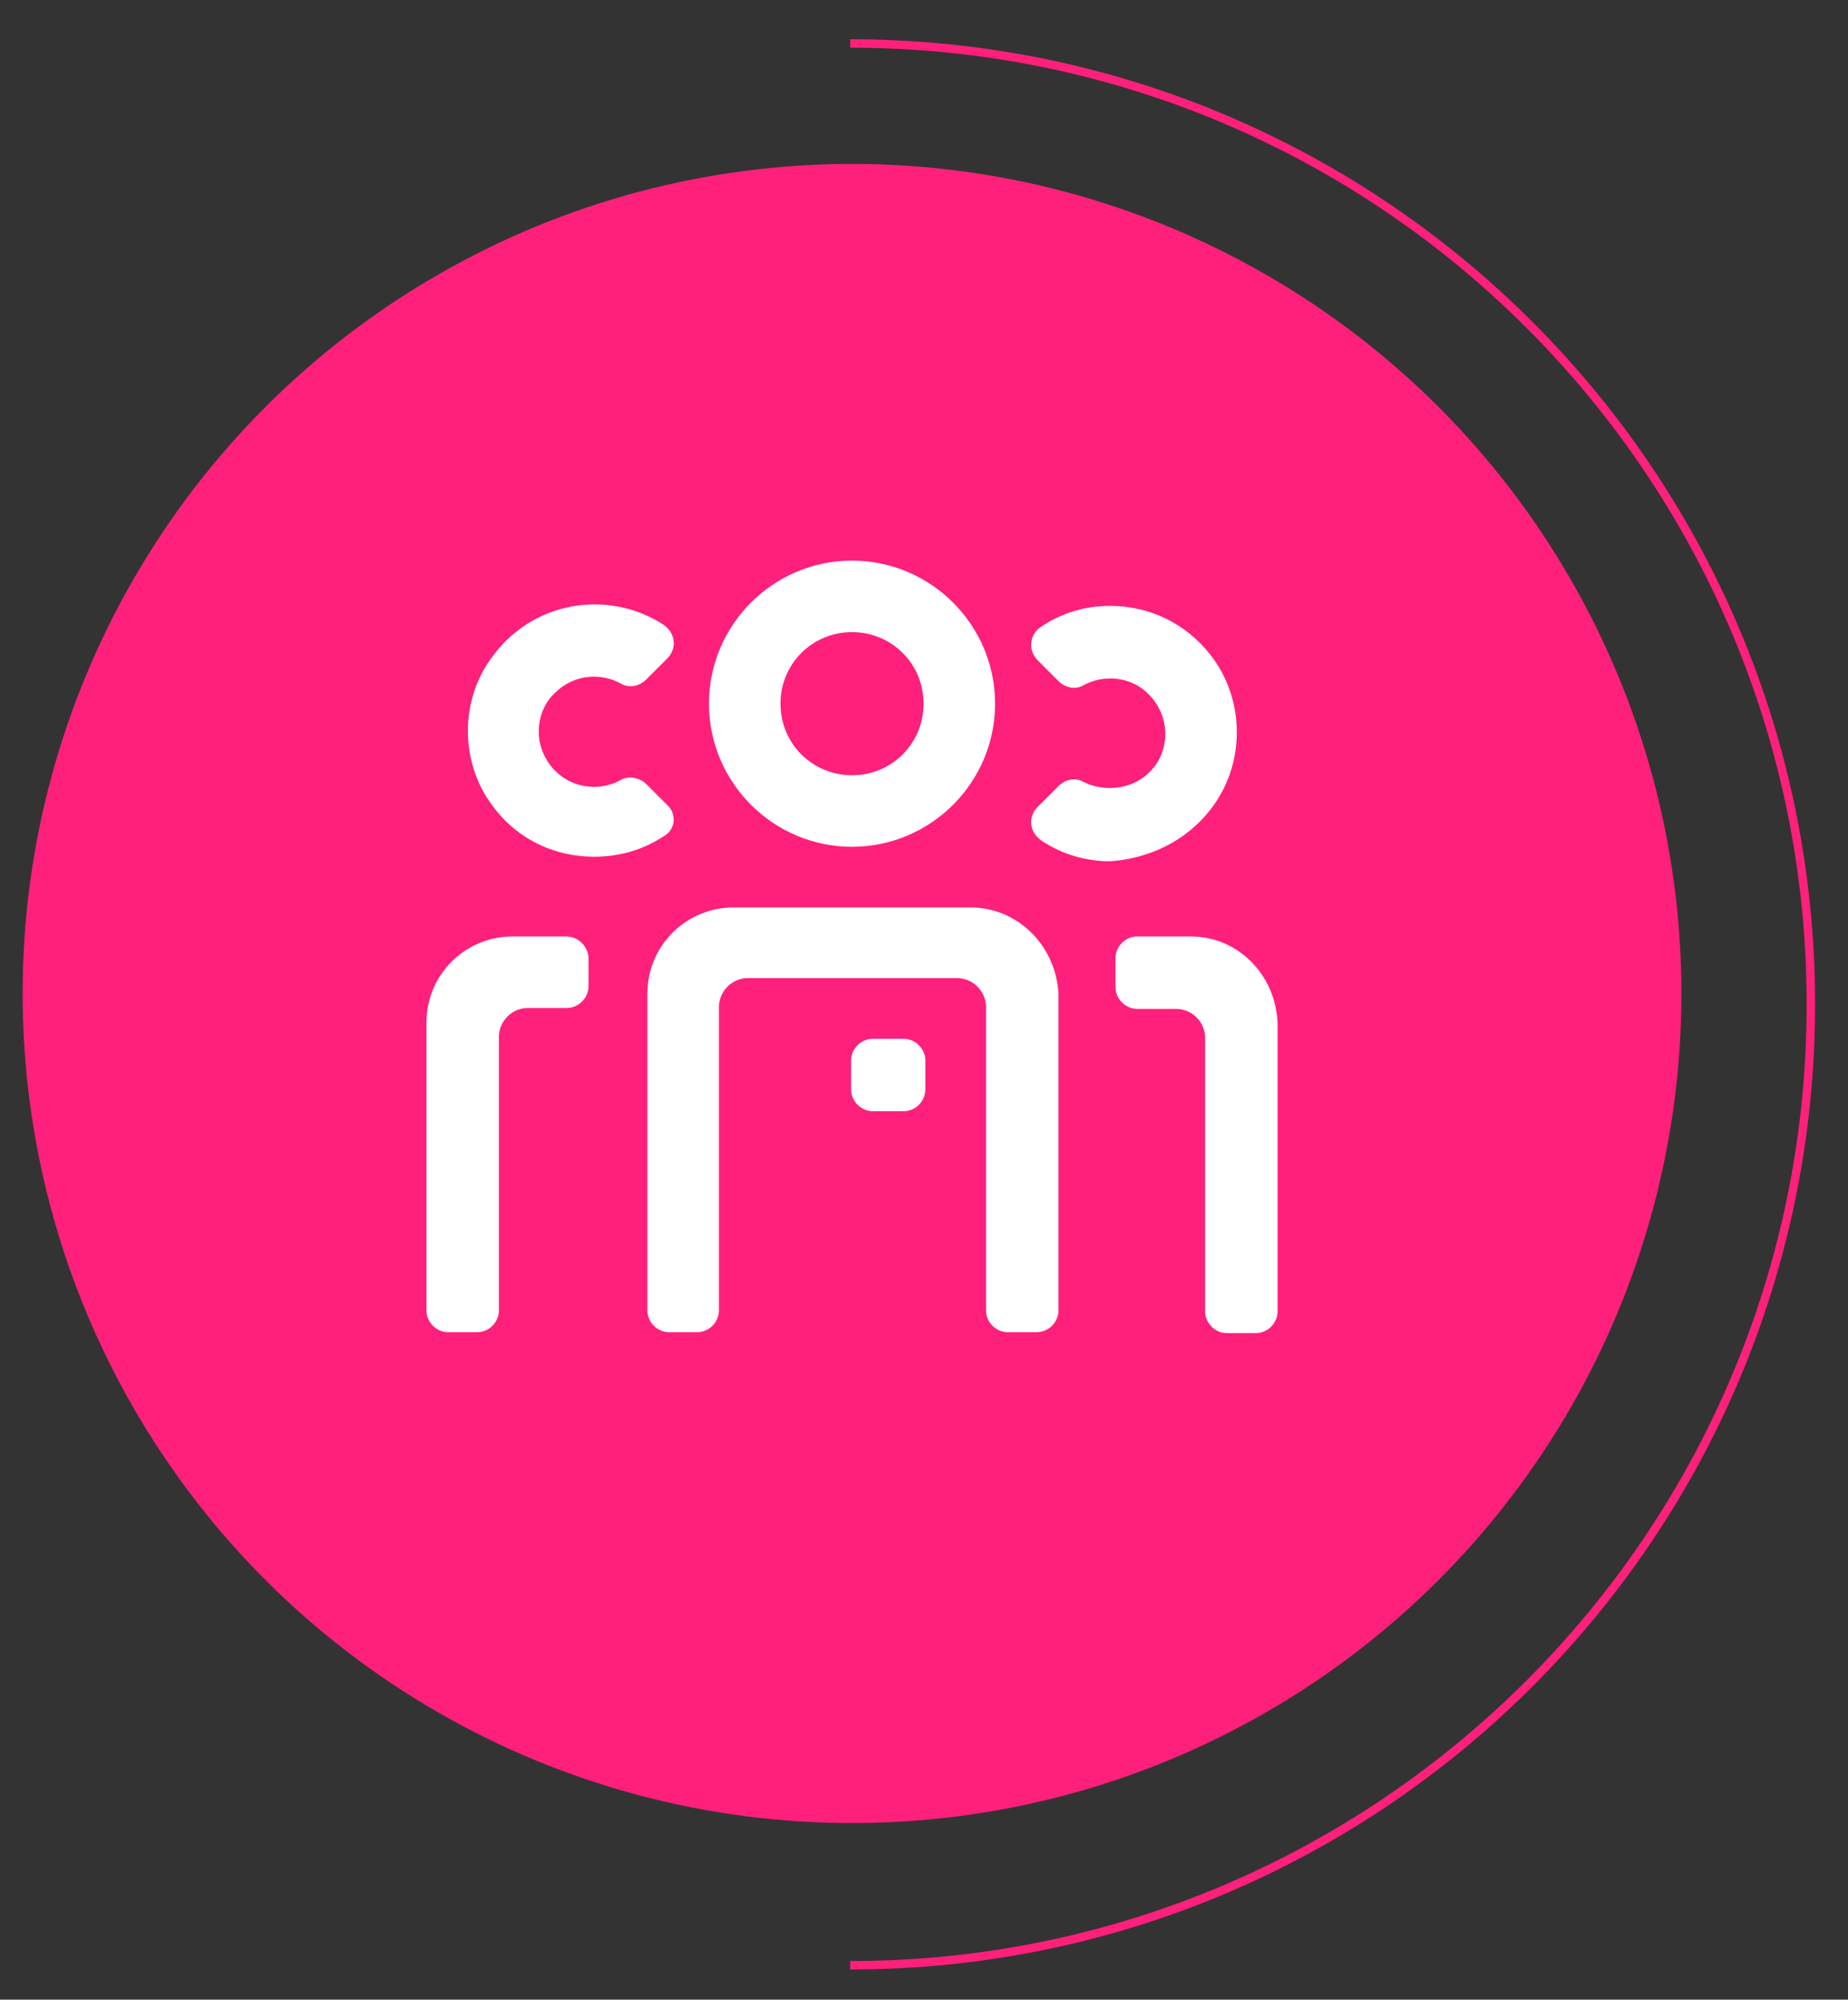 <?xml version="1.0" encoding="utf-8"?>
<!-- Generator: Adobe Illustrator 25.4.1, SVG Export Plug-In . SVG Version: 6.00 Build 0)  -->
<svg version="1.1" id="Capa_1" xmlns="http://www.w3.org/2000/svg" xmlns:xlink="http://www.w3.org/1999/xlink" x="0px" y="0px"
	 viewBox="0 0 204.1 220.8" style="enable-background:new 0 0 204.1 220.8;" xml:space="preserve">
<rect x="0" y="0" width="204.1" height="220.8" fill="#333333" stroke="none"/>
<style type="text/css">
	.st0{fill:none;stroke:#FF207B;stroke-width:0.931;stroke-miterlimit:10;}
	.st1{fill:#FF207B;}
	.st2{fill:#FFFFFF;}
</style>
<path class="st0" d="M93.9,4.8c58.6,0,106.1,47.5,106.1,106.1S152.4,217,93.9,217"/>
<circle class="st1" cx="94.1" cy="109.7" r="91.6"/>
<g>
	<path class="st2" d="M94.1,69.8c4.4,0,7.9,3.5,7.9,7.9c0,4.4-3.5,7.9-7.9,7.9c-4.4,0-7.9-3.5-7.9-7.9
		C86.2,73.3,89.7,69.8,94.1,69.8 M94.1,93.5c8.7,0,15.8-7.1,15.8-15.8s-7.1-15.8-15.8-15.8c-8.7,0-15.8,7.1-15.8,15.8
		S85.4,93.5,94.1,93.5"/>
	<path class="st2" d="M73.7,88.9l-2.3-2.3c-0.7-0.7-1.9-1-2.8-0.5c-2.3,1.3-5.3,1-7.3-1c-1.1-1.1-1.8-2.7-1.8-4.3
		c0-1.6,0.6-3.2,1.8-4.3c2-2,5-2.3,7.3-1c0.9,0.5,2,0.3,2.8-0.5l2.3-2.3c1.1-1.1,0.9-2.8-0.4-3.7c-6.1-4-14.7-2.7-19.2,3.9
		c-3.3,4.7-3.2,11.2,0.1,15.8c2.8,4,7.1,5.9,11.4,5.9c2.7,0,5.3-0.7,7.6-2.2C74.6,91.7,74.8,89.9,73.7,88.9"/>
	<path class="st2" d="M133.6,89.5c4-5,4-12.3,0-17.3c-2.7-3.4-6.7-5.3-11-5.3c-2.8,0-5.4,0.8-7.6,2.3c-1.3,0.8-1.5,2.6-0.4,3.7
		l2.3,2.3c0.7,0.7,1.8,1,2.7,0.5c2.3-1.3,5.4-1,7.3,1c1.1,1.1,1.8,2.7,1.8,4.3s-0.6,3.2-1.8,4.3c-1.9,1.9-5,2.2-7.3,1
		c-0.9-0.5-2-0.2-2.7,0.5l-2.3,2.3c-1.1,1.1-0.9,2.8,0.4,3.7c2.2,1.5,4.9,2.3,7.6,2.3C126.9,94.8,130.9,92.9,133.6,89.5"/>
	<path class="st2" d="M107.2,100.2H81c-5.2,0-9.5,4.2-9.5,9.5v35c0,1.3,1.1,2.4,2.4,2.4H77c1.3,0,2.4-1.1,2.4-2.4v-33.5
		c0-1.7,1.4-3.2,3.2-3.2h23.1c1.7,0,3.2,1.4,3.2,3.2v33.5c0,1.3,1.1,2.4,2.4,2.4h3.2c1.3,0,2.4-1.1,2.4-2.4v-35
		C116.6,104.4,112.4,100.2,107.2,100.2"/>
	<path class="st2" d="M62.5,103.4h-5.9c-5.2,0-9.5,4.2-9.5,9.5v31.8c0,1.3,1.1,2.4,2.4,2.4h3.2c1.3,0,2.4-1.1,2.4-2.4v-30.2
		c0-1.7,1.4-3.2,3.2-3.2h4.3c1.3,0,2.4-1.1,2.4-2.4v-3.2C64.9,104.5,63.9,103.4,62.5,103.4"/>
	<path class="st2" d="M131.5,103.4h-5.9c-1.3,0-2.4,1.1-2.4,2.4v3.2c0,1.3,1.1,2.4,2.4,2.4h4.3c1.7,0,3.2,1.4,3.2,3.2v30.2
		c0,1.3,1.1,2.4,2.4,2.4h3.2c1.3,0,2.4-1.1,2.4-2.4v-31.8C140.9,107.6,136.7,103.4,131.5,103.4"/>
	<path class="st2" d="M99.8,114.7h-3.4c-1.3,0-2.4,1.1-2.4,2.4v3.2c0,1.3,1.1,2.4,2.4,2.4h3.4c1.3,0,2.4-1.1,2.4-2.4v-3.2
		C102.2,115.8,101.1,114.7,99.8,114.7"/>
</g>
</svg>
